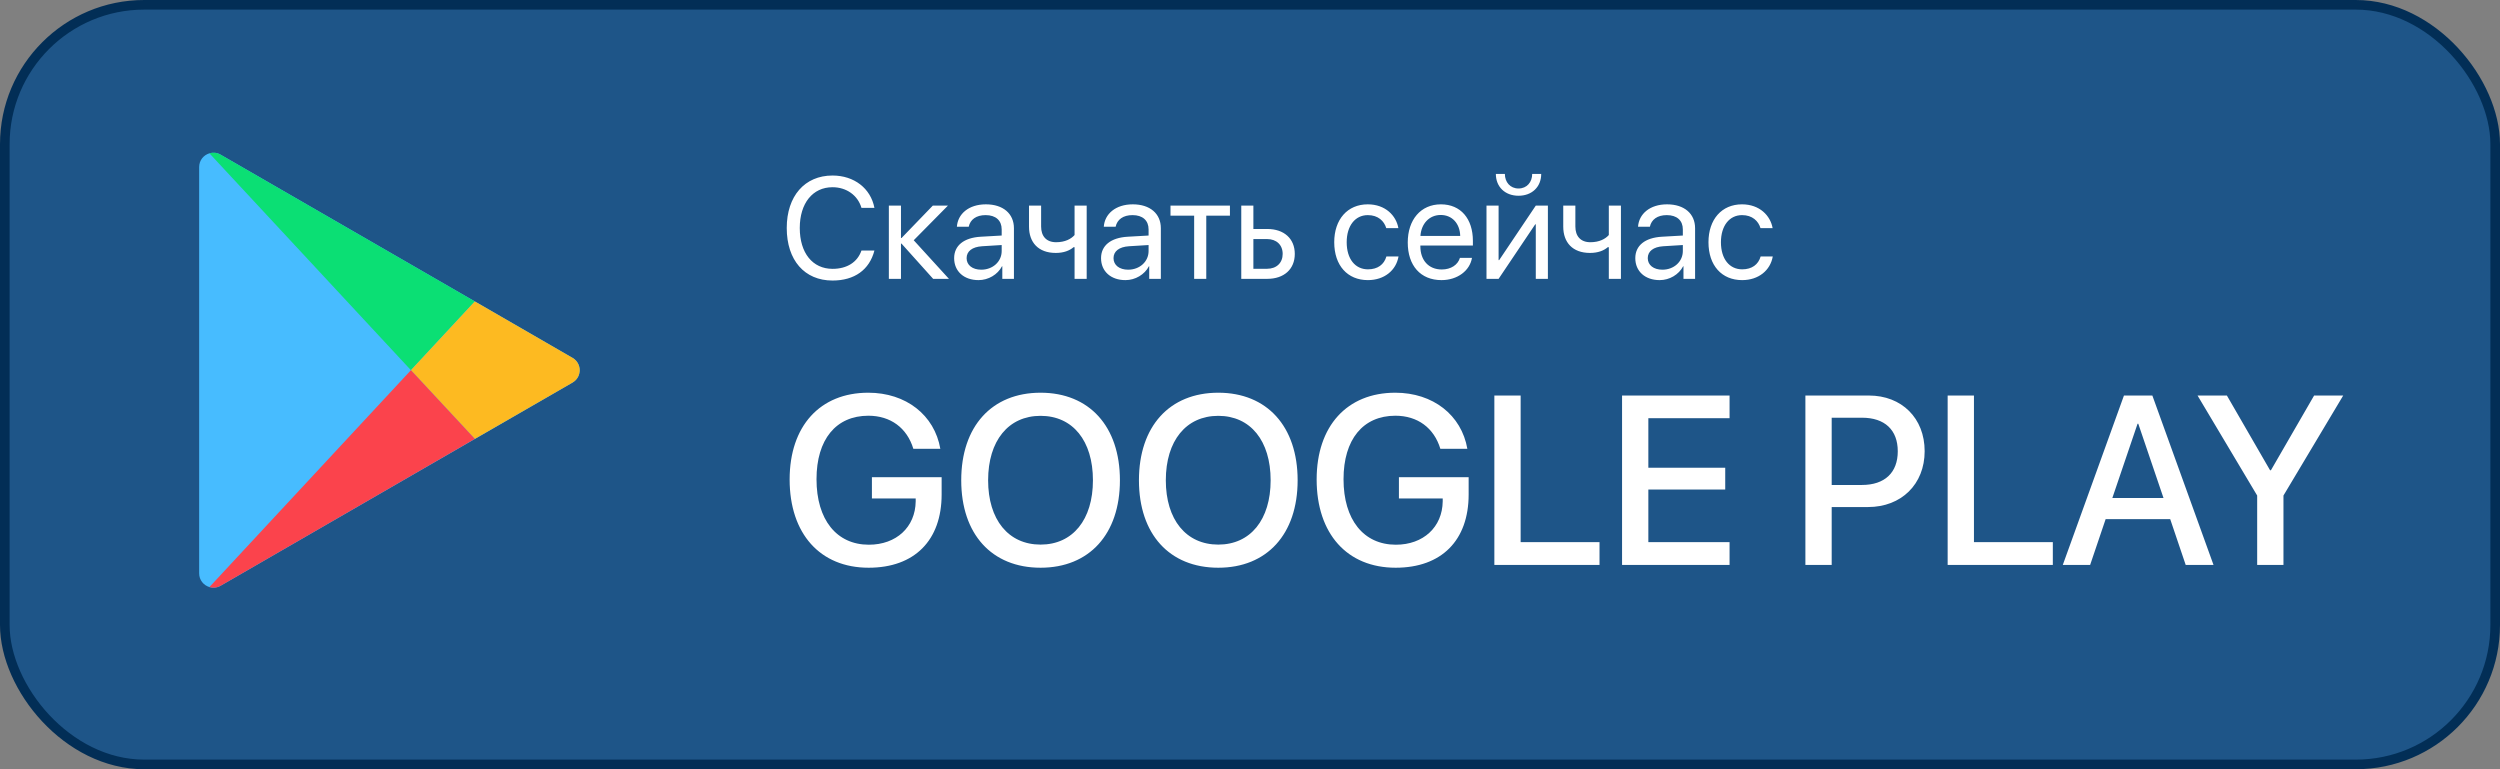<?xml version="1.0" encoding="UTF-8"?> <svg xmlns="http://www.w3.org/2000/svg" width="260" height="80" viewBox="0 0 260 80" fill="none"><rect x="0" y="0" width="260" height="80" fill="#808080" stroke="none"/><g clip-path="url(#clip0_457_54)"><rect x="0.5" y="0.5" width="259" height="79" rx="14.5" fill="#1E5588" stroke="#022E56"></rect><path d="M86.582 29.176C83.667 29.176 81.821 27.059 81.821 23.712C81.821 20.394 83.689 18.255 86.582 18.255C88.831 18.255 90.552 19.588 90.94 21.617H89.592C89.211 20.314 88.032 19.471 86.582 19.471C84.517 19.471 83.176 21.141 83.176 23.712C83.176 26.305 84.502 27.96 86.589 27.96C88.091 27.96 89.175 27.264 89.592 26.056H90.94C90.42 28.062 88.867 29.176 86.582 29.176ZM95.027 24.986L98.689 29H97.048L93.76 25.338H93.701V29H92.441V21.383H93.701V24.752H93.76L97.012 21.383H98.586L95.027 24.986ZM102.051 28.048C103.252 28.048 104.175 27.206 104.175 26.107V25.484L102.139 25.609C101.113 25.675 100.527 26.129 100.527 26.847C100.527 27.572 101.135 28.048 102.051 28.048ZM101.765 29.132C100.249 29.132 99.231 28.216 99.231 26.847C99.231 25.543 100.234 24.723 101.992 24.62L104.175 24.496V23.858C104.175 22.928 103.56 22.372 102.505 22.372C101.523 22.372 100.908 22.833 100.747 23.58H99.517C99.605 22.262 100.732 21.251 102.534 21.251C104.321 21.251 105.449 22.218 105.449 23.734V29H104.241V27.689H104.211C103.757 28.561 102.791 29.132 101.765 29.132ZM113.015 29H111.755V25.711H111.646C111.235 26.063 110.627 26.305 109.8 26.305C107.976 26.305 107.017 25.199 107.017 23.573V21.383H108.276V23.558C108.276 24.554 108.811 25.191 109.836 25.191C110.781 25.191 111.404 24.84 111.755 24.444V21.383H113.015V29ZM117.329 28.048C118.53 28.048 119.453 27.206 119.453 26.107V25.484L117.417 25.609C116.392 25.675 115.806 26.129 115.806 26.847C115.806 27.572 116.414 28.048 117.329 28.048ZM117.043 29.132C115.527 29.132 114.509 28.216 114.509 26.847C114.509 25.543 115.513 24.723 117.271 24.62L119.453 24.496V23.858C119.453 22.928 118.838 22.372 117.783 22.372C116.802 22.372 116.187 22.833 116.025 23.58H114.795C114.883 22.262 116.011 21.251 117.812 21.251C119.6 21.251 120.728 22.218 120.728 23.734V29H119.519V27.689H119.49C119.036 28.561 118.069 29.132 117.043 29.132ZM127.913 21.383V22.43H125.452V29H124.192V22.43H121.731V21.383H127.913ZM131.772 24.862H130.352V27.953H131.772C132.761 27.953 133.398 27.337 133.398 26.407C133.398 25.47 132.754 24.862 131.772 24.862ZM129.092 29V21.383H130.352V23.814H131.794C133.538 23.814 134.658 24.818 134.658 26.407C134.658 27.997 133.538 29 131.794 29H129.092ZM145.432 23.727H144.172C143.953 22.994 143.33 22.372 142.253 22.372C140.928 22.372 140.056 23.492 140.056 25.191C140.056 26.935 140.942 28.011 142.268 28.011C143.279 28.011 143.945 27.513 144.187 26.671H145.447C145.198 28.114 143.975 29.132 142.261 29.132C140.144 29.132 138.76 27.616 138.76 25.191C138.76 22.818 140.137 21.251 142.246 21.251C144.084 21.251 145.205 22.43 145.432 23.727ZM149.834 22.357C148.64 22.357 147.805 23.273 147.725 24.54H151.863C151.833 23.265 151.035 22.357 149.834 22.357ZM151.833 26.817H153.086C152.866 28.15 151.577 29.132 149.915 29.132C147.732 29.132 146.406 27.616 146.406 25.221C146.406 22.855 147.754 21.251 149.856 21.251C151.914 21.251 153.181 22.745 153.181 25.052V25.536H147.717V25.609C147.717 27.066 148.574 28.026 149.944 28.026C150.911 28.026 151.621 27.535 151.833 26.817ZM155.854 29H154.595V21.383H155.854V27.052H155.913L159.722 21.383H160.981V29H159.722V23.331H159.663L155.854 29ZM155.569 18.087H156.506C156.506 18.936 157.056 19.603 157.927 19.603C158.799 19.603 159.348 18.936 159.348 18.087H160.286C160.286 19.435 159.326 20.357 157.927 20.357C156.528 20.357 155.569 19.435 155.569 18.087ZM168.577 29H167.317V25.711H167.207C166.797 26.063 166.189 26.305 165.361 26.305C163.538 26.305 162.578 25.199 162.578 23.573V21.383H163.838V23.558C163.838 24.554 164.373 25.191 165.398 25.191C166.343 25.191 166.965 24.84 167.317 24.444V21.383H168.577V29ZM172.891 28.048C174.092 28.048 175.015 27.206 175.015 26.107V25.484L172.979 25.609C171.953 25.675 171.367 26.129 171.367 26.847C171.367 27.572 171.975 28.048 172.891 28.048ZM172.605 29.132C171.089 29.132 170.071 28.216 170.071 26.847C170.071 25.543 171.074 24.723 172.832 24.62L175.015 24.496V23.858C175.015 22.928 174.399 22.372 173.345 22.372C172.363 22.372 171.748 22.833 171.587 23.58H170.356C170.444 22.262 171.572 21.251 173.374 21.251C175.161 21.251 176.289 22.218 176.289 23.734V29H175.081V27.689H175.051C174.597 28.561 173.63 29.132 172.605 29.132ZM184.353 23.727H183.093C182.874 22.994 182.251 22.372 181.174 22.372C179.849 22.372 178.977 23.492 178.977 25.191C178.977 26.935 179.863 28.011 181.189 28.011C182.2 28.011 182.866 27.513 183.108 26.671H184.368C184.119 28.114 182.896 29.132 181.182 29.132C179.065 29.132 177.681 27.616 177.681 25.191C177.681 22.818 179.058 21.251 181.167 21.251C183.005 21.251 184.126 22.43 184.353 23.727Z" fill="white"></path><path d="M97.93 51.426C97.93 56.199 95.11 59.043 90.337 59.043C85.295 59.043 82.122 55.515 82.122 49.863C82.122 44.309 85.283 40.842 90.3 40.842C94.219 40.842 97.185 43.162 97.795 46.677H94.988C94.329 44.492 92.607 43.235 90.312 43.235C86.943 43.235 84.917 45.701 84.917 49.839C84.917 54.05 87.004 56.65 90.361 56.65C93.218 56.65 95.195 54.819 95.232 52.146V51.841H90.679V49.631H97.93V51.426ZM108.22 40.842C113.286 40.842 116.472 44.346 116.472 49.949C116.472 55.552 113.286 59.043 108.22 59.043C103.142 59.043 99.968 55.552 99.968 49.949C99.968 44.346 103.142 40.842 108.22 40.842ZM108.22 43.247C104.875 43.247 102.764 45.835 102.764 49.949C102.764 54.05 104.875 56.638 108.22 56.638C111.565 56.638 113.665 54.05 113.665 49.949C113.665 45.835 111.565 43.247 108.22 43.247ZM126.702 40.842C131.768 40.842 134.954 44.346 134.954 49.949C134.954 55.552 131.768 59.043 126.702 59.043C121.624 59.043 118.45 55.552 118.45 49.949C118.45 44.346 121.624 40.842 126.702 40.842ZM126.702 43.247C123.357 43.247 121.245 45.835 121.245 49.949C121.245 54.05 123.357 56.638 126.702 56.638C130.046 56.638 132.146 54.05 132.146 49.949C132.146 45.835 130.046 43.247 126.702 43.247ZM152.739 51.426C152.739 56.199 149.919 59.043 145.146 59.043C140.105 59.043 136.931 55.515 136.931 49.863C136.931 44.309 140.093 40.842 145.11 40.842C149.028 40.842 151.995 43.162 152.605 46.677H149.797C149.138 44.492 147.417 43.235 145.122 43.235C141.753 43.235 139.727 45.701 139.727 49.839C139.727 54.05 141.814 56.65 145.171 56.65C148.027 56.65 150.005 54.819 150.042 52.146V51.841H145.488V49.631H152.739V51.426ZM166.35 56.382V58.75H155.413V41.135H158.147V56.382H166.35ZM179.875 56.382V58.75H168.694V41.135H179.875V43.491H171.428V48.643H179.424V50.913H171.428V56.382H179.875ZM187.761 41.135H194.365C197.783 41.135 200.164 43.491 200.164 46.921C200.164 50.364 197.734 52.732 194.28 52.732H190.496V58.75H187.761V41.135ZM190.496 43.442V50.437H193.633C196.013 50.437 197.368 49.155 197.368 46.934C197.368 44.712 196.013 43.442 193.645 43.442H190.496ZM213.494 56.382V58.75H202.556V41.135H205.291V56.382H213.494ZM227.312 58.75L225.701 53.989H218.987L217.375 58.75H214.531L220.891 41.135H223.845L230.205 58.75H227.312ZM222.307 44.065L219.683 51.792H225.005L222.38 44.065H222.307ZM237.48 58.75H234.746V51.536L228.545 41.135H231.597L236.089 48.911H236.174L240.667 41.135H243.694L237.48 51.536V58.75Z" fill="white"></path><path d="M22.929 16.079L49.382 31.347L59.566 37.231C60.522 37.806 60.529 39.179 59.581 39.762L59.536 39.792L22.951 60.914L22.921 60.929C22.548 61.138 22.137 61.16 21.779 61.056C21.182 60.876 20.711 60.331 20.711 59.622V17.378C20.711 16.668 21.181 16.123 21.779 15.944C22.145 15.839 22.555 15.862 22.929 16.079Z" fill="#47BCFF"></path><path d="M22.929 16.078L49.382 31.347L42.737 38.5L21.779 15.944C22.145 15.839 22.556 15.862 22.929 16.078Z" fill="#0BDF74"></path><path d="M49.381 31.347L59.566 37.231C60.521 37.806 60.529 39.179 59.58 39.762L59.535 39.792L49.381 45.645L42.736 38.5L49.381 31.347Z" fill="#FDBA21"></path><path d="M42.737 38.5L49.382 45.645L22.951 60.914L22.921 60.929C22.548 61.138 22.138 61.16 21.779 61.056L42.737 38.5Z" fill="#FB434C"></path></g><defs><clipPath id="clip0_457_54"><rect width="260" height="80" fill="white"></rect></clipPath></defs></svg> 